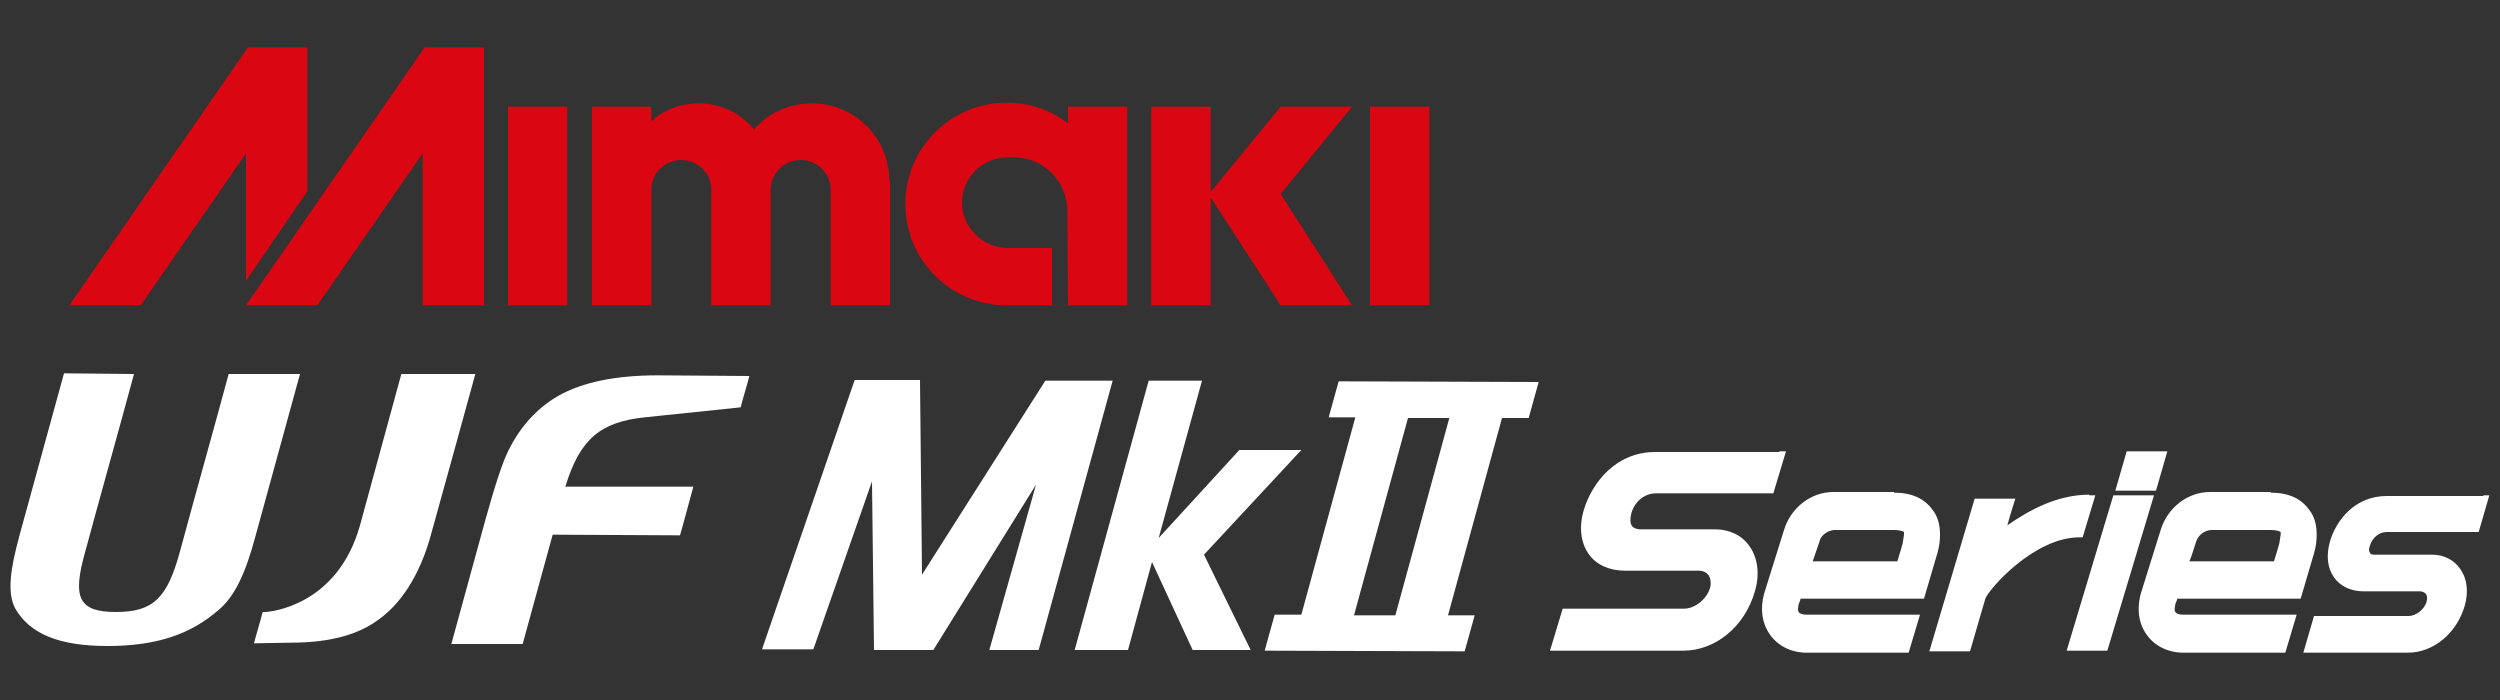 <?xml version="1.0" encoding="utf-8"?>
<!-- Generator: Adobe Illustrator 22.1.0, SVG Export Plug-In . SVG Version: 6.00 Build 0)  -->
<svg version="1.1" id="Camada_1" xmlns="http://www.w3.org/2000/svg" xmlns:xlink="http://www.w3.org/1999/xlink" x="0px" y="0px"
	 viewBox="0 0 375 105" style="enable-background:new 0 0 375 105;" xml:space="preserve">
<rect x="0" y="0" width="375" height="105" fill="#333333" stroke="none"/>
<style type="text/css">
	.st0{fill:#DA0612;}
	.st1{fill:#FFFFFF;}
</style>
<g>
	<g>
		<polygon class="st0" points="46.1,7.1 46.1,28.7 36.9,42.1 36.9,23 21.1,45.8 10.4,45.8 37.2,7.1 		"/>
		<rect x="205.5" y="16" class="st0" width="8.9" height="29.8"/>
		<rect x="76.2" y="16" class="st0" width="8.9" height="29.8"/>
		<polygon class="st0" points="192.1,16 181.6,28.8 181.6,16 172.7,16 172.7,45.8 181.6,45.8 181.6,30.3 181.6,29.6 192.1,45.8 
			202.8,45.8 192.1,29.1 202.8,16 		"/>
		<polygon class="st0" points="63.7,7.1 36.9,45.8 47.6,45.8 63.4,23 63.4,45.8 72.6,45.8 72.6,7.1 		"/>
		<path class="st0" d="M133.4,27.1c0-6.4-5.2-11.6-11.6-11.6c-3.5,0-6.6,1.5-8.7,3.9c-2-2.4-4.9-3.9-8.3-3.9c-2.7,0-5.3,1-7.1,2.7
			V16h-8.9v29.8h8.9V28.5c0-2.5,2-4.5,4.5-4.5s4.5,2,4.5,4.5v17.3h8.9V28.5c0-2.5,2-4.5,4.5-4.5s4.5,2,4.5,4.5v17.3h8.9V27.1H133.4z
			"/>
		<path class="st0" d="M160.2,45.8h8.9V16h-8.9v2.5c-2.6-2-5.8-3.1-9.2-3.1c-8.4,0-15.2,6.8-15.2,15.2s6.8,15.2,15.2,15.2h6.8v-8.6
			h-6.6c-3.8,0-6.9-3.1-6.9-6.8c0-3.8,3.1-6.8,6.9-6.8h0.9c4.4,0,8,3.6,8,8L160.2,45.8z"/>
	</g>
	<path class="st1" d="M266.9,67.8h-18.6c-6,0-9.5,4.7-10.7,8.6c-0.8,2.6-0.5,5,0.7,6.7c1.1,1.6,3.1,2.5,5.4,2.5h11.1
		c0.7,0,1.2,0.3,1.5,0.7c0.3,0.5,0.4,1.2,0.2,1.9c-0.5,1.7-2.3,3.1-3.9,3.1h-18.2l-1.9,6.3h20c4.8,0,9.2-3.6,10.7-8.8
		c0.8-2.6,0.5-5.1-0.8-6.9c-1.1-1.6-3-2.5-5.1-2.5h-11.2c-0.4,0-1-0.1-1.3-0.5c-0.3-0.4-0.3-1.1-0.1-1.9c0.5-1.8,2-3,3.7-3H266
		l1.9-6.3H266.9z M372.5,74.4H358c-4.8,0-7.6,3.7-8.5,6.8c-0.6,2.1-0.4,4,0.6,5.4c0.9,1.3,2.5,2.1,4.4,2.1l8.5,0
		c0.3,0,0.6,0.1,0.9,0.4c0.2,0.3,0.2,0.7,0.1,1.1c-0.3,1.2-1.6,2.2-2.7,2.2l-14.2,0l-1.6,5.5l15.7,0c3.8,0,7.3-2.9,8.5-7
		c0.6-2.1,0.4-4.1-0.7-5.6c-0.9-1.3-2.4-2.1-4.2-2.1h-8.6c-0.3,0-0.6,0-0.7-0.3c-0.2-0.2-0.2-0.6,0-1.1c0.4-1.2,1.4-2,2.5-2h13.8
		l1.6-5.5H372.5z M313.4,74.2c-4.8,0-9,2.3-12.3,4.6c0.4-1.5,1.2-4,1.2-4h-6.1l-6.8,22.9h6.1l2.3-7.9c0.5-1.4,7.3-9.2,14.1-9.2h0.5
		l1.9-6.3H313.4z M317,74.3l-7,23.3h6.1l7-23.3H317z M325.1,67.7l-1.7,5.9h-6.1l1.7-5.9h5.1H325.1z M284.1,73.9
		c2.7,0,4.6,0.9,5.8,2.6c0.8,1,1.1,2.3,1.1,3.7c0,0.9-0.1,1.8-0.4,2.8l-2,6.8h-18.5c-0.1,0.4-0.3,0.8-0.3,0.8c0,0-0.1,0.6-0.1,0.7
		c0,0.2,0,0.4,0.1,0.5c0.2,0.3,0.7,0.4,1.2,0.4h17l-1.7,5.7h-15.3c-2.3,0-4.3-1-5.5-2.7c-1.2-1.7-1.5-3.8-0.9-6.1l3-9.6
		c1-3.3,4-5.7,7.4-5.7H284.1z M272.9,81.3c-0.5,1.5-0.8,2.3-1,2.9h12.7c0.3-0.9,0.8-2.7,0.8-2.7c0,0,0.2-1.3,0.2-1.3
		c0,0,0-0.3,0-0.4c-0.1-0.1-0.6-0.3-1.5-0.3h-9C274.1,79.6,273.1,80.3,272.9,81.3L272.9,81.3 M340.6,73.9c2.7,0,4.6,0.9,5.8,2.6
		c0.8,1,1.1,2.3,1.1,3.7c0,0.9-0.1,1.8-0.4,2.8l-2,6.8h-18.5c-0.1,0.4-0.3,0.8-0.3,0.8c0,0-0.1,0.6-0.1,0.7c0,0.2,0,0.4,0.1,0.5
		c0.2,0.3,0.6,0.4,1.2,0.4h17l-1.7,5.7h-15.3c-2.3,0-4.3-1-5.5-2.7c-0.8-1.1-1.2-2.4-1.2-3.9c0-0.7,0.1-1.4,0.3-2.2l3-9.6
		c1-3.3,4-5.7,7.4-5.7H340.6z M329.4,81.3c-0.5,1.5-0.7,2.3-1,2.9h12.7c0.3-0.9,0.8-2.7,0.8-2.7c0,0,0.2-1.3,0.2-1.3
		c0,0,0-0.3,0-0.4c-0.1-0.1-0.6-0.3-1.5-0.3h-9C330.6,79.6,329.7,80.3,329.4,81.3L329.4,81.3 M38.1,96.5c0.4-1.6,0.9-3.1,1.3-4.7
		l0.3,0c0.8,0,10.9-0.9,14.3-13c2.1-7.6,4.1-15.1,6.2-22.7l11.1,0c-2.2,8-4.4,16-6.6,23.9c-1.7,6.4-4.7,10.7-8,13
		c-3,2.2-7.2,3.4-13.1,3.4L38.1,96.5 M96.7,62.6c4.8-0.5,9.6-1,14.4-1.5c0.4-1.6,0.9-3.1,1.3-4.7l-13.7-0.1c-6.3,0-11.3,1-15,3.1
		c-3.1,1.8-5.6,4.5-7.4,8.1c-1,2-2.1,5.5-3.5,10.5c-1.7,6.2-3.4,12.4-5.1,18.6l10.7,0c0,0,2.4-8.7,4.5-16.4l19.1,0.1
		c0.7-2.4,1.3-4.8,2-7.3L84.8,73C87,65.8,90.1,63.3,96.7,62.6 M16.1,96.9c7.3,0,12.5-1.7,16.8-5.5c2.3-2,3.9-5.3,5.4-10.9
		c2.2-8.1,4.5-16.3,6.7-24.4l-10.7,0c-2.4,8.9-4.9,17.7-7.3,26.6c-1.9,7-4,9.1-9.6,9.1c-5.6,0-6.6-2.1-4.6-9.1
		c2.4-8.9,4.9-17.7,7.3-26.6L9.6,56c-2.2,8.1-4.5,16.3-6.7,24.4C1.6,85.2,1,88.9,2.3,91.3C4.5,95.1,8.9,96.9,16.1,96.9 M225.3,62.7
		l4,0l1.5-5.4l-30-0.1l-1.5,5.4l4,0l-8.1,29.6l-4,0l-1.5,5.4l30,0.1l1.5-5.4l-4,0L225.3,62.7z M209.3,92.3l-6.2,0l8.1-29.6l6.2,0
		L209.3,92.3z M148.4,97.5l7.4,0l11.1-40.4l-10.1,0l-18.5,29.1L138,57l-9.8,0l-13.9,40.4l7.7,0l8.8-25.2l0.3,25.3l8.9,0l15.4-24.8
		L148.4,97.5z M173.8,80.7l6.5-23.6l-8,0l-11.1,40.4l8,0l3.6-13.2l6.1,13.2l8.7,0l-7-14.3l14.6-15.7l-9.3,0L173.8,80.7z"/>
</g>
</svg>
